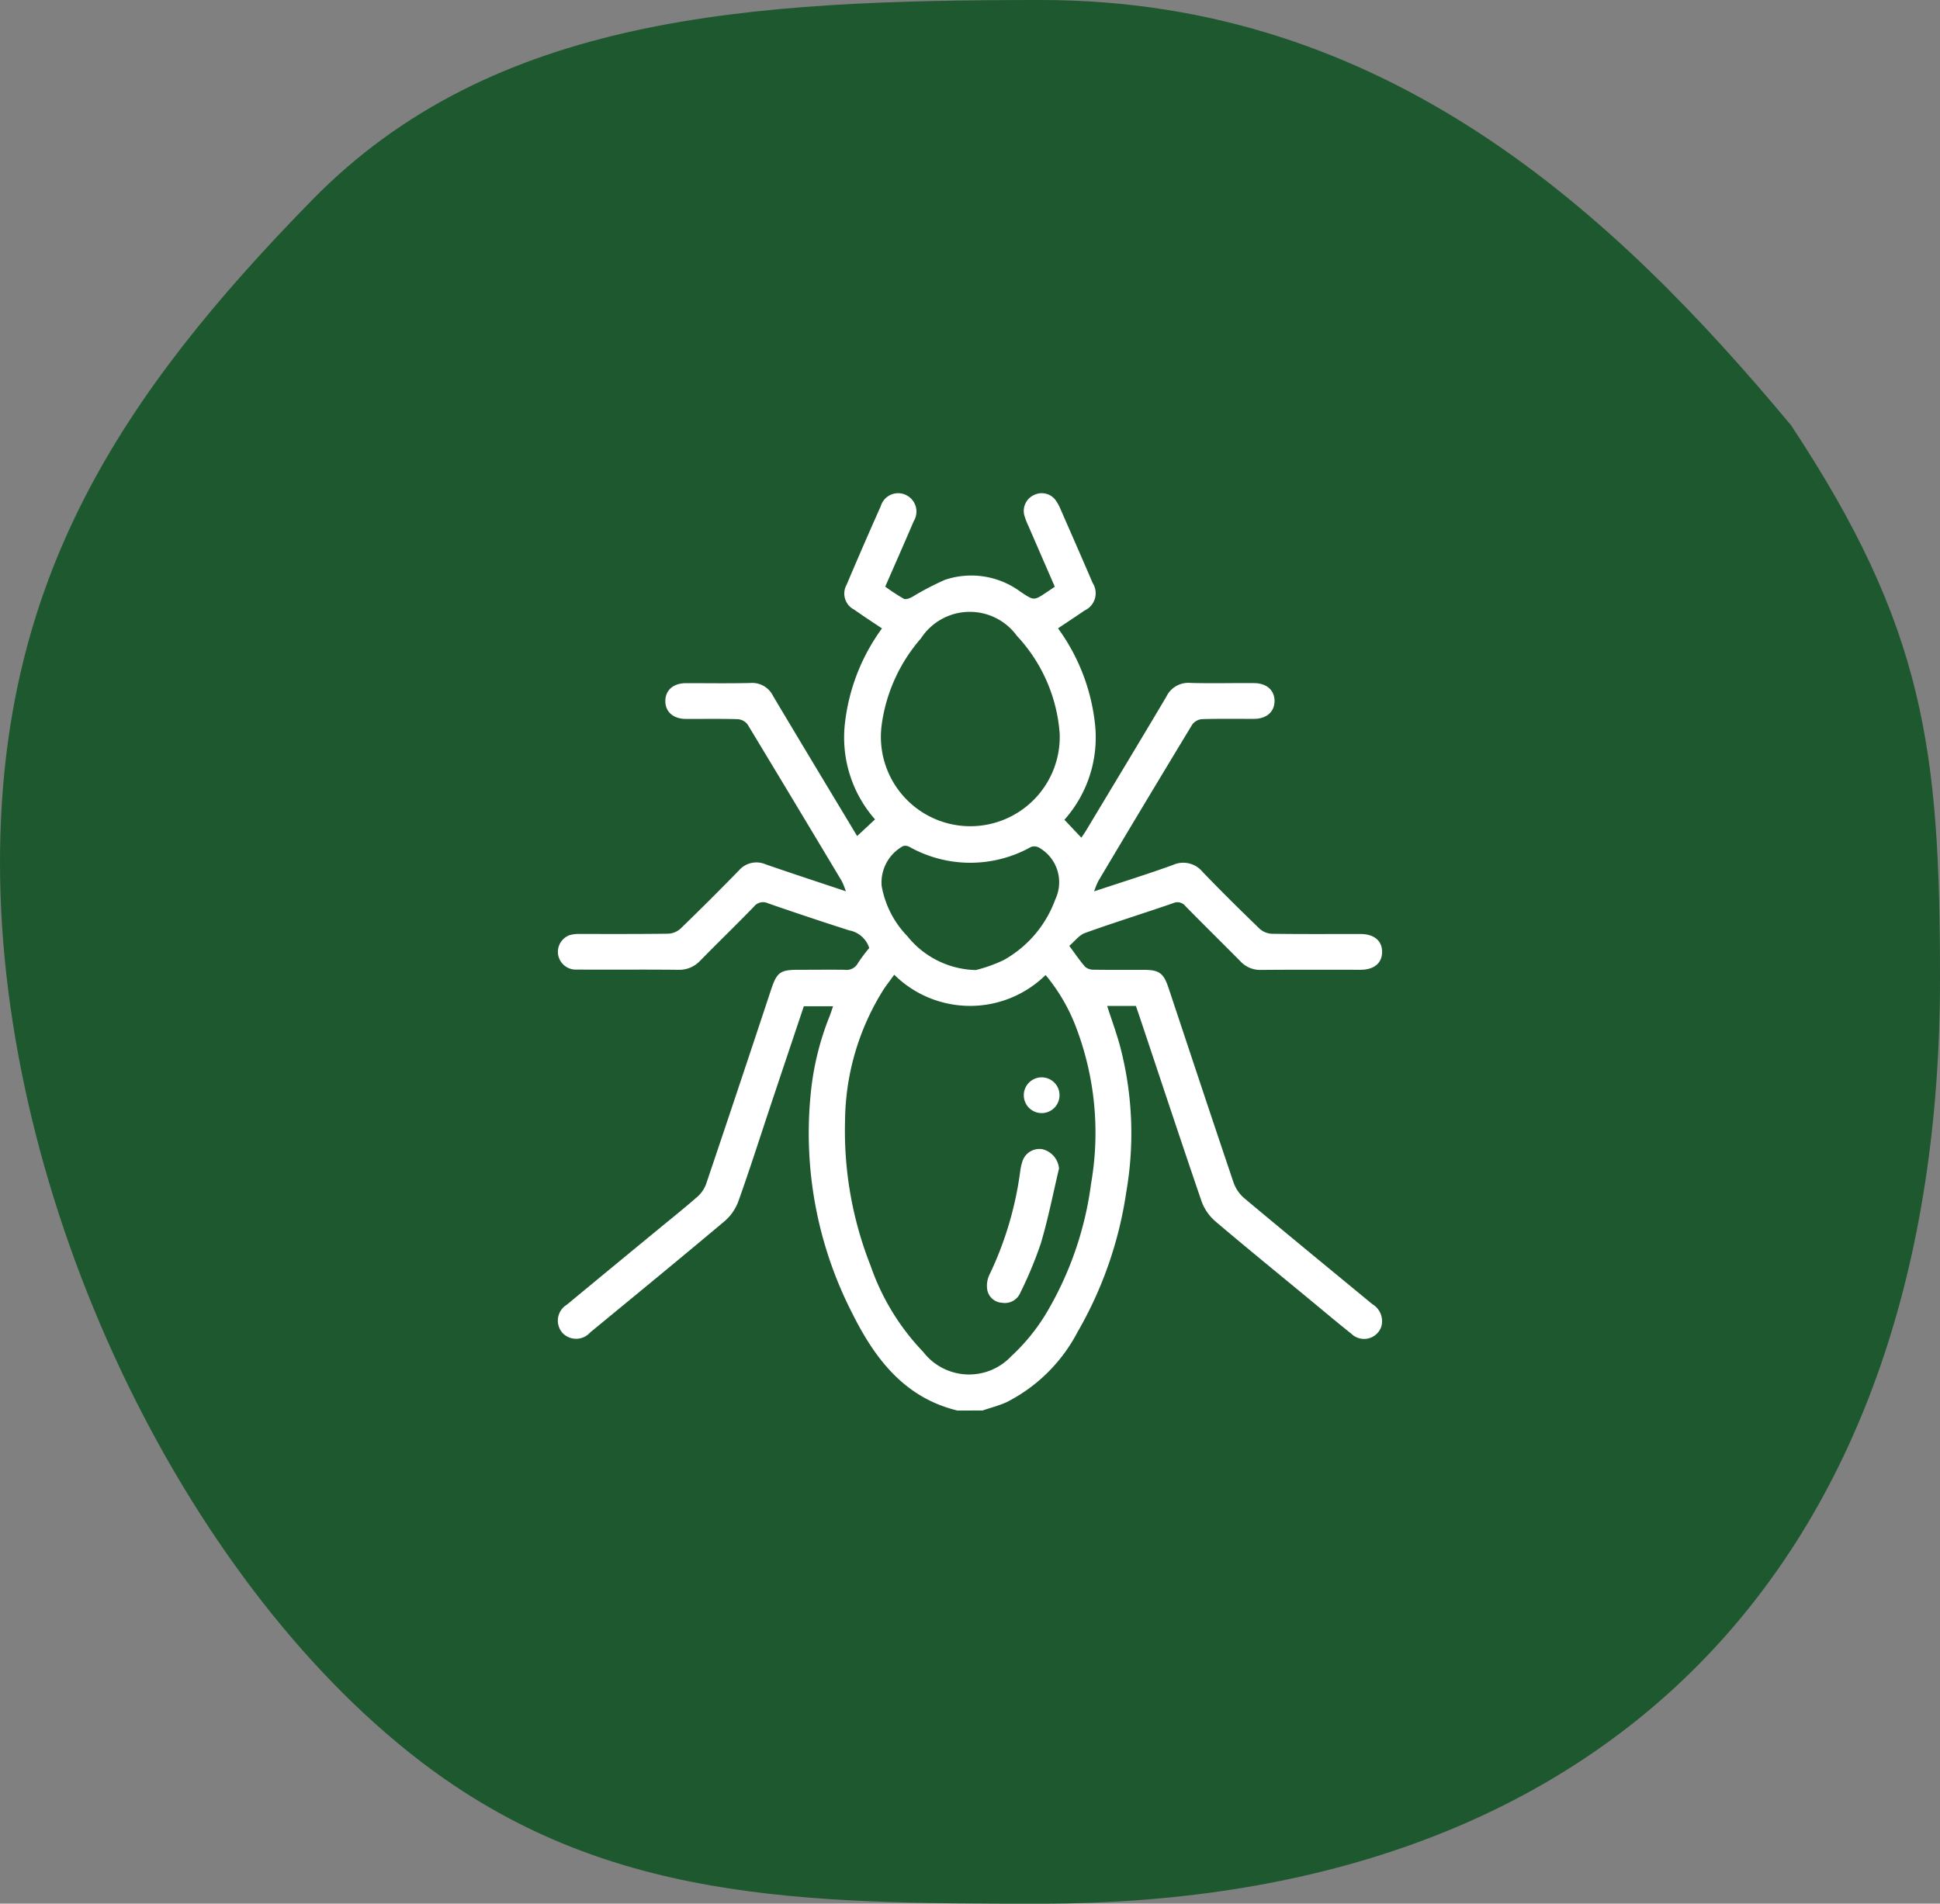 <svg xmlns="http://www.w3.org/2000/svg" xmlns:xlink="http://www.w3.org/1999/xlink" width="80" height="78.514" viewBox="0 0 80 78.514">
  <rect x="0" y="0" width="80" height="78.514" fill="#808080" stroke="none"/>
  <defs>
    <clipPath id="clip-path">
      <rect id="Rechteck_11" data-name="Rechteck 11" width="34" height="37.839" fill="#fff"/>
    </clipPath>
  </defs>
  <g id="Gruppe_27" data-name="Gruppe 27" transform="translate(-461.046 -2183.5)">
    <path id="Pfad_6" data-name="Pfad 6" d="M42.927,4.312c14.272,0,23.665,8.818,30.934,17.544C79.376,30.192,80,35.254,80,44.69,80,68.4,66.634,82.826,42.927,82.826c-9.839,0-18.019-.051-25.626-5.9C7.463,69.361,0,53.769,0,39.9,0,28.212,4.969,20.63,12.871,12.561,20.339,4.928,30.907,4.312,42.927,4.312Z" transform="translate(461.046 2179.188)" fill="#1e582f"/>
    <g id="Gruppe_8" data-name="Gruppe 8" transform="translate(484.046 2203.837)" clip-path="url(#clip-path)">
      <path id="Pfad_7" data-name="Pfad 7" d="M16.483,37.839c-2.207-.534-3.421-2.165-4.356-4.045a16.282,16.282,0,0,1-1.7-8.973,11.584,11.584,0,0,1,.77-3.213c.054-.135.1-.275.156-.444H10.148c-.443,1.323-.892,2.658-1.338,3.994S7.929,27.863,7.452,29.2a2,2,0,0,1-.566.824c-1.837,1.545-3.694,3.067-5.548,4.593a.774.774,0,0,1-1.15.013.769.769,0,0,1,.189-1.158q1.892-1.566,3.79-3.126c.532-.439,1.072-.868,1.589-1.323a1.29,1.29,0,0,0,.362-.527Q7.471,24.49,8.8,20.471c.235-.706.377-.81,1.113-.81.64,0,1.281-.009,1.921,0a.53.53,0,0,0,.543-.273,6.271,6.271,0,0,1,.468-.625,1.069,1.069,0,0,0-.822-.727c-1.122-.357-2.239-.733-3.352-1.117a.474.474,0,0,0-.577.133c-.729.751-1.481,1.48-2.214,2.227a1.179,1.179,0,0,1-.916.382c-1.392-.016-2.783,0-4.175-.009a.739.739,0,0,1-.771-.6.732.732,0,0,1,.478-.822,1.429,1.429,0,0,1,.437-.047c1.207,0,2.414.006,3.621-.011a.812.812,0,0,0,.506-.206q1.222-1.181,2.408-2.4a.954.954,0,0,1,1.1-.256c1.073.372,2.153.725,3.314,1.113A3.219,3.219,0,0,0,11.711,16Q9.78,12.771,7.833,9.55a.558.558,0,0,0-.4-.225c-.714-.022-1.428-.008-2.143-.011-.532,0-.863-.3-.853-.755.01-.439.334-.718.85-.72.887,0,1.774.014,2.66-.007a.955.955,0,0,1,.928.528c1.093,1.839,2.2,3.671,3.3,5.5l.171.284.738-.686a5.112,5.112,0,0,1-1.245-3.929A8.182,8.182,0,0,1,13.37,5.581c-.4-.267-.778-.515-1.15-.777a.742.742,0,0,1-.309-1.023Q12.6,2.153,13.321.537a.746.746,0,0,1,1.013-.47.757.757,0,0,1,.346,1.091c-.38.891-.773,1.778-1.176,2.7a8.844,8.844,0,0,0,.763.5c.08.042.238-.017.341-.07a11.662,11.662,0,0,1,1.362-.712,3.414,3.414,0,0,1,3.122.5c.543.356.533.372,1.076.009.1-.068.2-.137.329-.223-.364-.839-.726-1.669-1.085-2.5A2.854,2.854,0,0,1,19.24.917a.722.722,0,0,1,.424-.849.71.71,0,0,1,.9.275A1.605,1.605,0,0,1,20.706.6c.453,1.035.907,2.07,1.353,3.108a.784.784,0,0,1-.337,1.136c-.354.244-.714.48-1.092.734a8.188,8.188,0,0,1,1.525,3.95,5.1,5.1,0,0,1-1.262,3.945l.7.74c.077-.118.145-.214.206-.315,1.1-1.834,2.21-3.665,3.3-5.506a1,1,0,0,1,.983-.563c.874.026,1.749,0,2.623.008.532,0,.862.3.853.754-.009.438-.334.718-.85.721-.714,0-1.429-.011-2.143.011a.558.558,0,0,0-.4.223Q24.216,12.764,22.291,16a3.345,3.345,0,0,0-.171.425c1.137-.377,2.2-.709,3.243-1.085a1.029,1.029,0,0,1,1.225.279c.768.8,1.557,1.578,2.354,2.348a.812.812,0,0,0,.505.208c1.219.018,2.438.008,3.658.01.566,0,.9.288.889.756-.01.45-.338.719-.889.719-1.367,0-2.734-.007-4.1.006a1.109,1.109,0,0,1-.853-.354c-.753-.762-1.518-1.512-2.268-2.277a.422.422,0,0,0-.514-.119c-1.206.416-2.425.794-3.625,1.226-.248.089-.435.35-.651.533.248.334.433.611.651.859a.518.518,0,0,0,.349.123c.69.011,1.379.005,2.069.006.634,0,.819.131,1.021.737.892,2.677,1.778,5.356,2.682,8.028a1.511,1.511,0,0,0,.435.646c1.756,1.47,3.527,2.922,5.293,4.379a.815.815,0,0,1,.367.926.751.751,0,0,1-1.239.289c-.55-.435-1.086-.889-1.627-1.335-1.329-1.1-2.667-2.185-3.979-3.3a1.98,1.98,0,0,1-.567-.823c-.882-2.577-1.735-5.163-2.6-7.747-.034-.1-.071-.2-.108-.31H22.656c.184.571.387,1.12.538,1.682a14.135,14.135,0,0,1,.249,6A16.209,16.209,0,0,1,21.435,34.6a6.741,6.741,0,0,1-2.916,2.889c-.32.147-.667.233-1,.348ZM13.875,19.865c-.162.225-.306.409-.434.6a10.32,10.32,0,0,0-1.593,5.41A15.121,15.121,0,0,0,12.9,31.864a9.692,9.692,0,0,0,2.173,3.559A2.385,2.385,0,0,0,18.7,35.6a8.1,8.1,0,0,0,1.492-1.854,14,14,0,0,0,1.8-5.261,12.214,12.214,0,0,0-.605-6.419,7.5,7.5,0,0,0-1.27-2.189,4.445,4.445,0,0,1-6.237-.009M20.7,9.951a6.588,6.588,0,0,0-1.763-4.059,2.4,2.4,0,0,0-3.959.1,6.808,6.808,0,0,0-1.62,3.568,3.688,3.688,0,1,0,7.342.4m-3.474,9.715a6.07,6.07,0,0,0,1.171-.419,4.7,4.7,0,0,0,2.124-2.508,1.641,1.641,0,0,0-.658-2.116.406.406,0,0,0-.345-.039,5.133,5.133,0,0,1-5.012,0,.355.355,0,0,0-.262-.036,1.712,1.712,0,0,0-.887,1.645,3.96,3.96,0,0,0,1.057,2.069,3.721,3.721,0,0,0,2.813,1.4" transform="translate(0 0)" fill="#fff"/>
      <path id="Pfad_8" data-name="Pfad 8" d="M242,366.1c-.246,1.036-.45,2.086-.753,3.105a16.331,16.331,0,0,1-.845,2.034.69.69,0,0,1-.753.418.654.654,0,0,1-.608-.511,1.048,1.048,0,0,1,.079-.631A14.152,14.152,0,0,0,240.4,366.2a2.179,2.179,0,0,1,.082-.359.735.735,0,0,1,.831-.517.9.9,0,0,1,.681.781" transform="translate(-221.325 -338.263)" fill="#fff"/>
      <path id="Pfad_9" data-name="Pfad 9" d="M261.049,326.176a.737.737,0,1,1-.735-.719.736.736,0,0,1,.735.719" transform="translate(-240.357 -301.36)" fill="#fff"/>
    </g>
  </g>
</svg>
